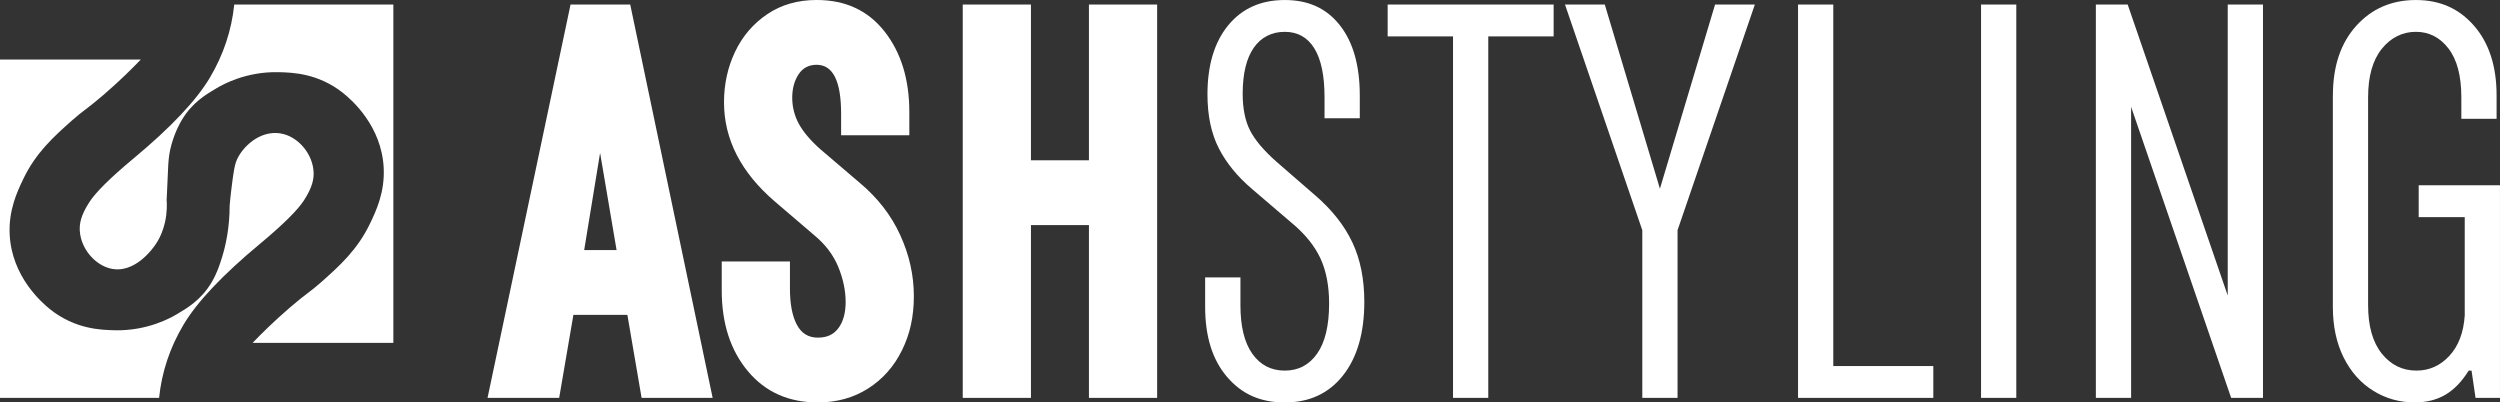 <?xml version="1.0" encoding="UTF-8"?> <svg xmlns="http://www.w3.org/2000/svg" id="_Слой_2" viewBox="0 0 1573.84 253.35"><rect x="0" y="0" width="1573.84" height="253.35" fill="#333333" stroke="none"/> <defs> <style>.cls-1{fill:#fff;}</style> </defs> <g id="_Слой_1-2"> <path class="cls-1" d="m359.18,2.86h37.57l51.89,247.62h-44.73l-8.95-52.24h-33.99l-8.95,52.24h-45.09L359.18,2.86Zm28.98,154.58l-10.38-61.19-10.02,61.19h20.4Z"></path> <path class="cls-1" d="m454.36,164.6h42.94v17.18c0,9.54,1.43,17.06,4.29,22.54,2.86,5.49,7.27,8.23,13.24,8.23s10.08-2.02,13.06-6.08c2.98-4.05,4.47-9.54,4.47-16.46s-1.55-14.49-4.65-22.01c-3.1-7.51-8.11-14.13-15.03-19.86l-24.69-21.11c-21.47-18.37-32.2-39.24-32.2-62.62,0-11.45,2.32-22.06,6.98-31.85,4.65-9.78,11.39-17.65,20.22-23.62,8.82-5.96,19.2-8.95,31.13-8.95,18.13,0,32.38,6.62,42.76,19.86,10.38,13.24,15.57,30.12,15.57,50.63v14.67h-42.94v-13.6c0-20.51-5.13-30.77-15.39-30.77-5.01,0-8.83,2.03-11.45,6.09-2.63,4.06-3.94,8.95-3.94,14.67s1.43,11.51,4.29,16.64c2.86,5.13,7.39,10.44,13.6,15.92l24.33,20.75c11.45,9.54,20.04,20.58,25.76,33.1,5.73,12.52,8.59,25.35,8.59,38.47s-2.5,24.03-7.51,34.17c-5.01,10.14-12.11,18.13-21.29,23.98-9.19,5.85-19.74,8.77-31.67,8.77-18.37,0-33.04-6.56-44.01-19.68-10.97-13.12-16.46-30.06-16.46-50.81v-18.25Z"></path> <path class="cls-1" d="m606.08,2.86h42.94v98.05h36.5V2.86h42.94v247.62h-42.94v-108.78h-36.5v108.78h-42.94V2.86Z"></path> <path class="cls-1" d="m758.71,174.62h22.19v17.53c0,13.36,2.5,23.56,7.51,30.6,5.01,7.04,11.81,10.56,20.4,10.56s15.39-3.58,20.4-10.73c5.01-7.16,7.51-17.65,7.51-31.49,0-11.21-1.85-20.75-5.55-28.63-3.7-7.87-9.72-15.26-18.07-22.19l-24.69-21.11c-9.3-7.87-16.34-16.46-21.11-25.76-4.77-9.3-7.16-20.63-7.16-33.99,0-18.37,4.35-32.86,13.06-43.48,8.7-10.61,20.58-15.92,35.6-15.92s26.36,5.31,34.71,15.92c8.35,10.62,12.52,25.35,12.52,44.19v14.31h-22.19v-13.24c0-13.6-2.15-23.85-6.44-30.77-4.29-6.92-10.5-10.38-18.61-10.38s-14.85,3.34-19.5,10.02c-4.65,6.68-6.98,16.34-6.98,28.99,0,9.3,1.55,17,4.65,23.08,3.1,6.08,8.71,12.7,16.82,19.86l24.33,21.11c10.5,9.07,18.25,18.91,23.26,29.52,5.01,10.62,7.51,23.08,7.51,37.4,0,19.56-4.47,35.01-13.42,46.34-8.95,11.33-21.17,17-36.68,17s-27.14-5.37-36.32-16.1c-9.19-10.73-13.78-25.41-13.78-44.01v-18.61Z"></path> <path class="cls-1" d="m873.58,2.86h104.49v20.04h-41.15v227.58h-22.19V22.9h-41.15V2.86Z"></path> <path class="cls-1" d="m1104.74,2.86l-48.66,142.06v105.56h-22.19v-105.56L985.22,2.86h25.05l34.71,115.94,34.71-115.94h25.05Z"></path> <path class="cls-1" d="m1217.09,230.44v20.04h-85.16V2.86h22.19v227.58h62.98Z"></path> <path class="cls-1" d="m1269.33,2.86v247.62h-22.19V2.86h22.19Z"></path> <path class="cls-1" d="m1424.63,2.86v247.62h-20.04l-62.98-183.21v183.21h-22.19V2.86h20.04l62.98,183.21V2.86h22.19Z"></path> <path class="cls-1" d="m1468.64,60.12c0-18.37,4.89-32.98,14.67-43.83,9.78-10.85,22.3-16.28,37.57-16.28s27.25,5.43,36.68,16.28c9.42,10.86,14.13,25.47,14.13,43.83v14.67h-22.19v-13.6c0-13.36-2.68-23.56-8.05-30.6-5.37-7.03-12.23-10.56-20.58-10.56s-15.74,3.58-21.47,10.73c-5.73,7.16-8.59,17.3-8.59,30.42v130.97c0,13.12,2.86,23.26,8.59,30.42,5.73,7.16,13,10.73,21.83,10.73,8.11,0,15.03-3.1,20.75-9.3,5.73-6.2,8.95-14.67,9.66-25.41v-61.91h-28.98v-20.04h51.17v133.83h-15.39l-2.51-17.18h-1.79c-4.29,6.92-9.19,11.99-14.67,15.21-5.49,3.22-11.93,4.83-19.32,4.83-9.54,0-18.25-2.45-26.12-7.34-7.87-4.89-14.08-11.86-18.61-20.93-4.53-9.06-6.8-19.68-6.8-31.85V60.12Z"></path> <path class="cls-1" d="m115.54,204.39c8.57-14.39,24.63-31.38,48.21-50.97,14.4-12,23.61-21.11,27.64-27.34,5.43-8.42,6.22-13.58,6.03-17.73-.49-10.93-8.93-21.37-18.95-23.96-12.82-3.33-24.5,6.28-29.02,15.44-1.83,3.68-2.5,8.88-3.78,19.13-.47,3.76-.82,7.25-1.09,10.42v.03c-.03,14.46-2.63,25.58-4.83,32.66-1.58,5.09-3.2,10.01-6.51,15.62-6.79,11.48-15.86,16.47-21.78,20.04-3.61,2.17-18.51,10.7-39.31,10.18-8.44-.21-24.74-.61-40.47-13.09-5.63-4.47-24.25-20.84-25.59-47.08-.79-15.44,4.77-27.1,8.53-34.99,7.96-16.69,19.48-26.94,30.53-36.78,7.65-6.8,9.09-6.86,19.85-16.11,10.42-8.95,18.43-16.96,23.61-22.36H0v212.99h100.15c1.69-16.33,6.81-31.69,15.38-46.09Z"></path> <path class="cls-1" d="m147.47,2.86c-1.69,16.33-6.82,31.69-15.38,46.09-8.57,14.39-24.64,31.38-48.21,50.96-14.4,12-23.61,21.12-27.63,27.35-5.44,8.41-6.22,13.58-6.03,17.73.49,10.93,8.93,21.37,18.94,23.96,15.79,4.09,27.63-13.31,29.03-15.44,3.01-4.57,4.73-9.33,5.69-13.64,1.42-6.35,1.2-11.74,1.02-14.1,0,0,0-.02,0-.03.05-.9.1-1.82.15-2.76.96-17.55.42-22.86,2.83-31.71,2.34-8.6,5.8-14.4,6.52-15.62,6.78-11.48,15.86-16.47,21.78-20.03,3.61-2.17,18.51-10.7,39.31-10.18,8.44.21,24.75.61,40.47,13.09,5.63,4.47,24.25,20.84,25.59,47.07.79,15.44-4.77,27.11-8.53,34.99-7.95,16.69-19.47,26.95-30.52,36.78-7.65,6.8-9.09,6.86-19.85,16.11-10.42,8.95-18.43,16.96-23.62,22.36h88.6c0-71,0-141.99,0-212.99-33.38,0-66.77,0-100.15,0Z"></path> </g> </svg> 